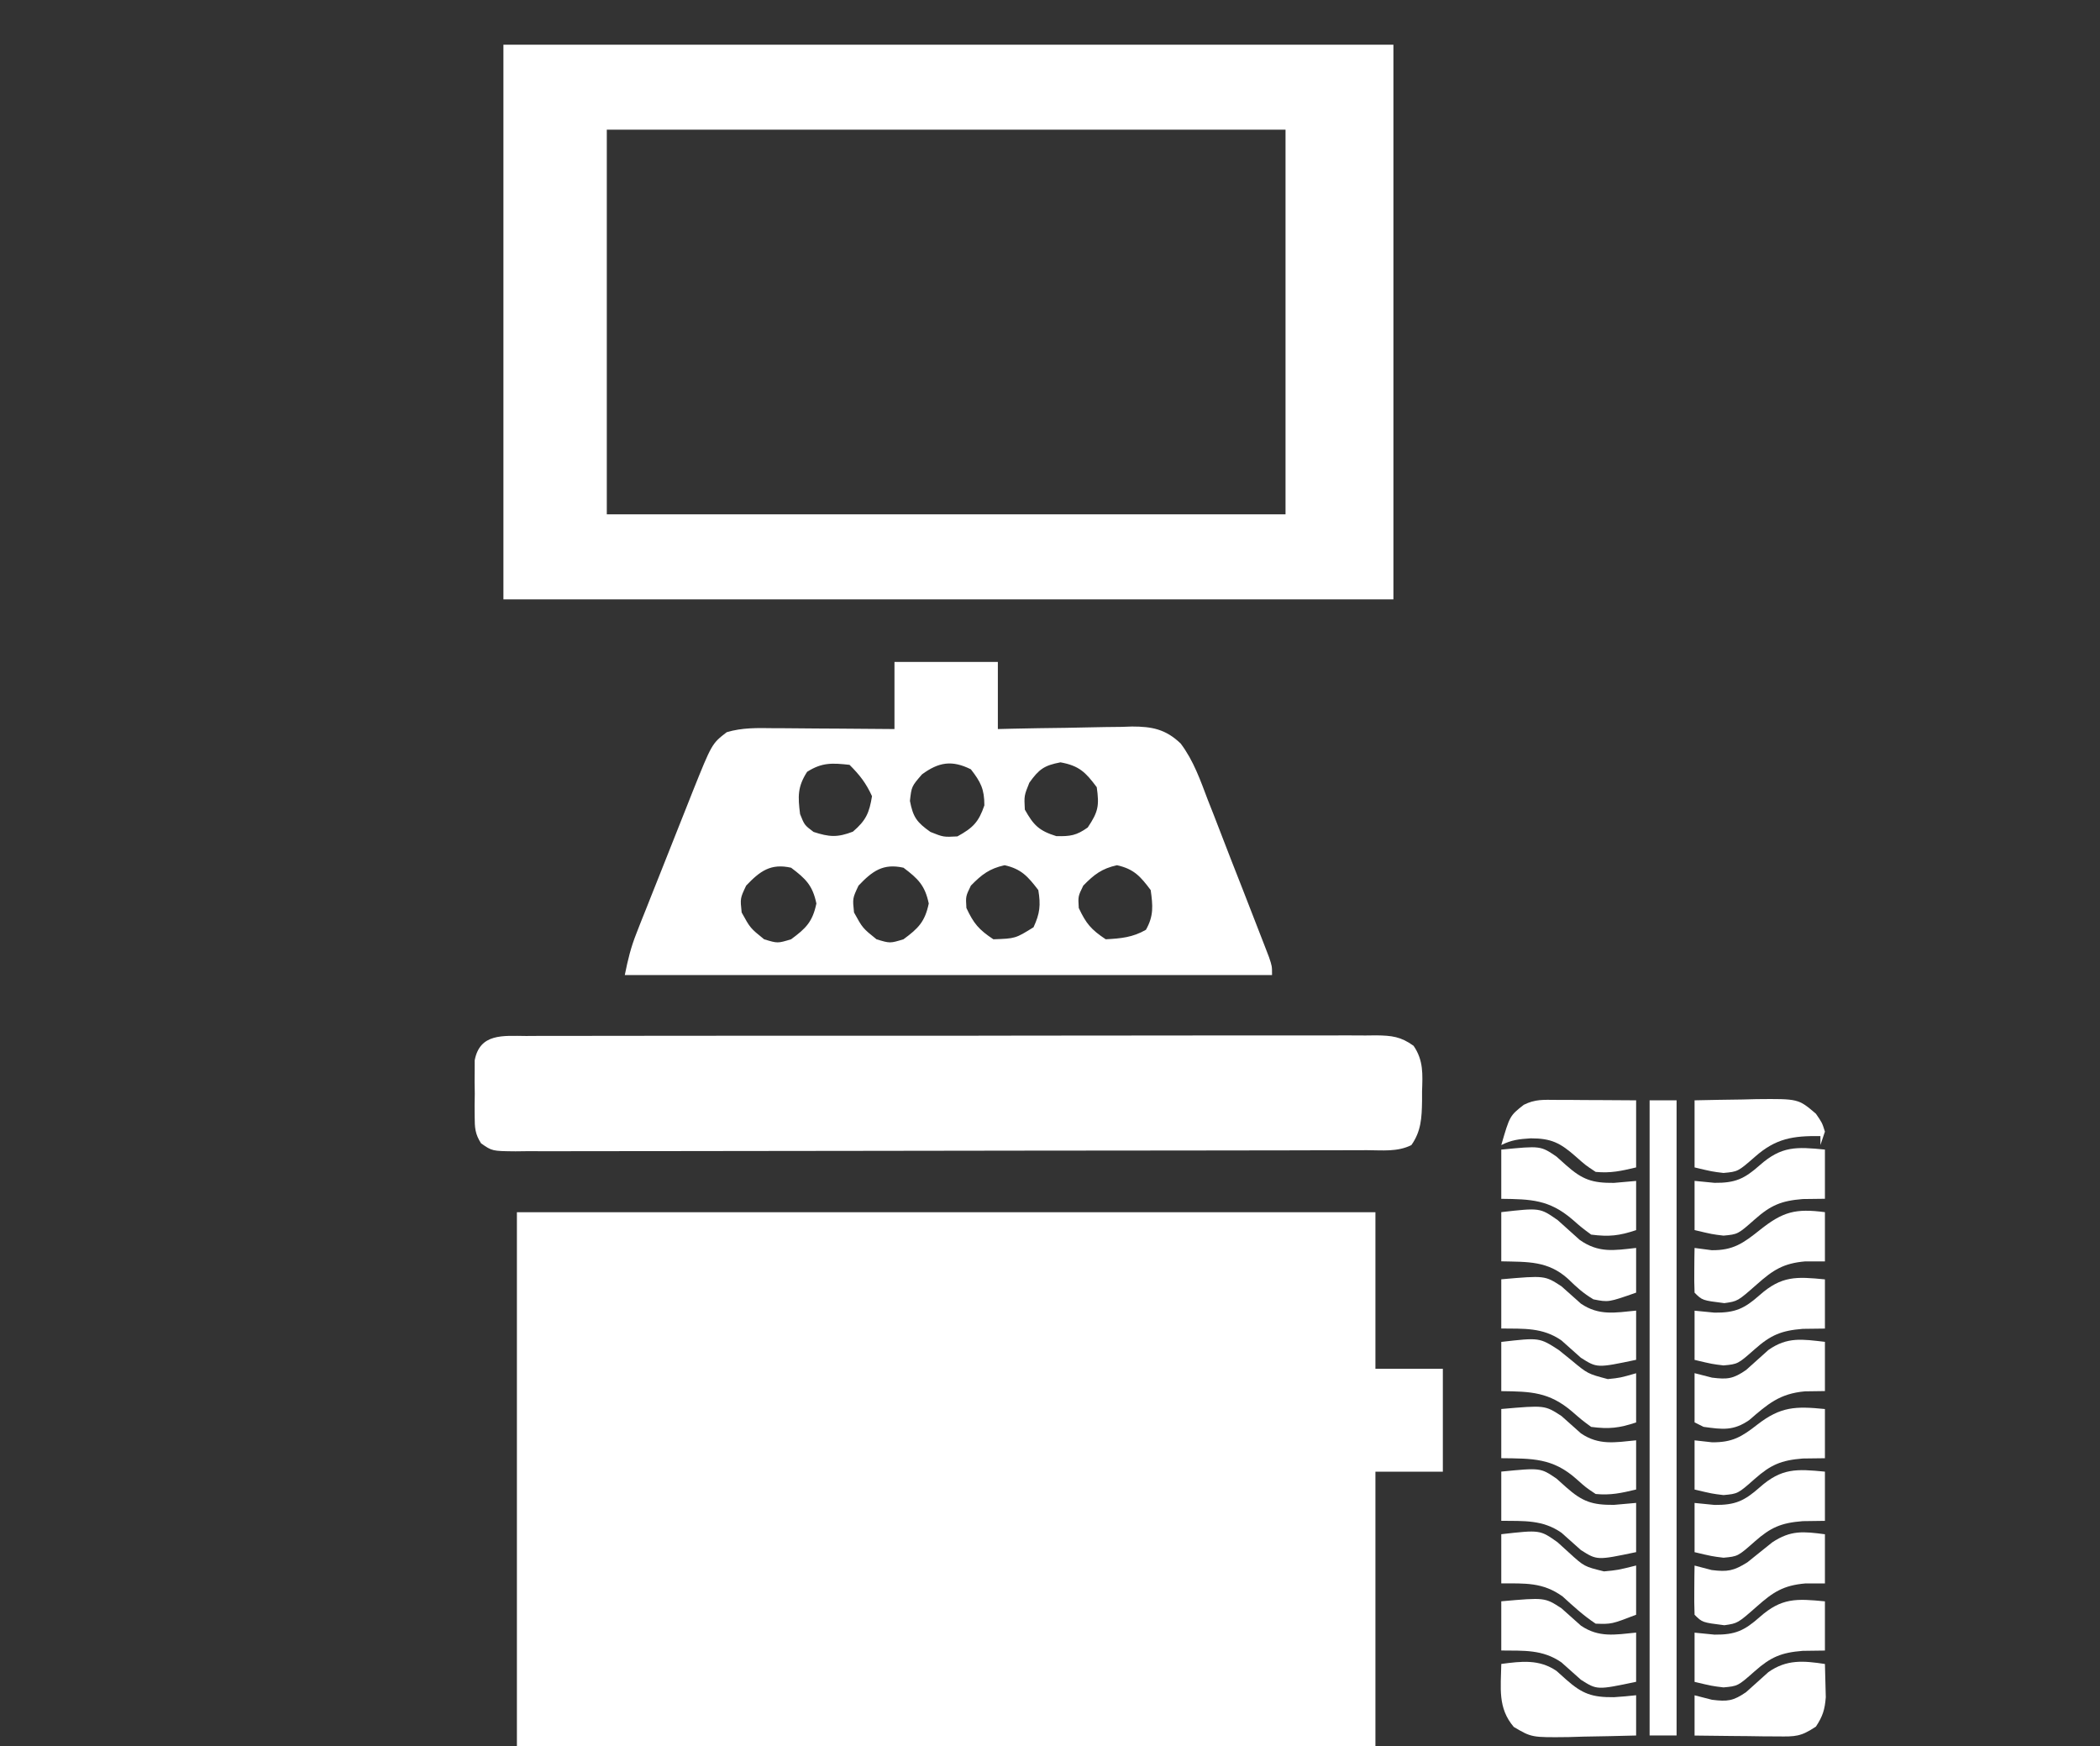<svg xmlns="http://www.w3.org/2000/svg" width="83" height="69" viewBox="0 0 83 69" fill="none"><rect x="0" y="0" width="83" height="69" fill="#333333" stroke="none"/><g clip-path="url(#clip0_2891_15841)"><path d="M20.43 47.898C31.628 47.898 42.825 47.898 54.362 47.898C54.362 49.94 54.362 51.981 54.362 54.084C55.242 54.084 56.121 54.084 57.027 54.084C57.027 55.426 57.027 56.767 57.027 58.15C56.148 58.15 55.268 58.15 54.362 58.15C54.362 66.082 54.362 60.829 54.362 69.001C43.165 69.001 31.967 69.001 20.43 69.001C20.43 57.686 20.43 59.556 20.43 47.898Z" fill="white"></path><path d="M19.897 1.766C31.505 1.766 43.113 1.766 55.073 1.766C55.073 8.998 55.073 16.23 55.073 23.682C43.465 23.682 31.857 23.682 19.897 23.682C19.897 16.449 19.897 9.217 19.897 1.766ZM23.983 5.124C23.983 10.14 23.983 15.156 23.983 20.323C32.836 20.323 41.688 20.323 50.809 20.323C50.809 15.308 50.809 10.292 50.809 5.124C41.956 5.124 33.104 5.124 23.983 5.124Z" fill="white"></path><path d="M35.353 26.156C36.702 26.156 38.05 26.156 39.439 26.156C39.439 27.031 39.439 27.906 39.439 28.807C39.627 28.803 39.816 28.798 40.009 28.793C40.711 28.777 41.412 28.767 42.113 28.759C42.416 28.754 42.719 28.748 43.022 28.741C43.459 28.73 43.895 28.725 44.332 28.721C44.466 28.716 44.6 28.712 44.739 28.707C45.525 28.707 46.07 28.809 46.664 29.378C47.174 30.052 47.446 30.837 47.743 31.621C47.817 31.807 47.89 31.993 47.966 32.185C48.198 32.778 48.427 33.372 48.655 33.966C48.813 34.368 48.97 34.77 49.128 35.171C49.415 35.903 49.701 36.636 49.983 37.37C50.04 37.517 50.097 37.664 50.155 37.816C50.276 38.175 50.276 38.175 50.276 38.528C41.834 38.528 33.392 38.528 24.694 38.528C24.819 37.907 24.933 37.434 25.161 36.861C25.219 36.711 25.278 36.562 25.338 36.408C25.402 36.249 25.465 36.09 25.531 35.927C25.596 35.761 25.662 35.596 25.729 35.426C25.868 35.077 26.007 34.728 26.146 34.379C26.358 33.847 26.569 33.314 26.78 32.781C26.915 32.441 27.05 32.102 27.185 31.762C27.248 31.603 27.311 31.445 27.375 31.281C28.137 29.382 28.137 29.382 28.724 28.931C29.334 28.748 29.934 28.764 30.565 28.773C30.77 28.774 30.77 28.774 30.98 28.774C31.416 28.776 31.852 28.781 32.289 28.785C32.585 28.787 32.881 28.789 33.178 28.79C33.903 28.794 34.628 28.8 35.353 28.807C35.353 27.933 35.353 27.058 35.353 26.156ZM31.9 30.497C31.518 31.091 31.535 31.473 31.622 32.166C31.795 32.601 31.795 32.601 32.155 32.872C32.779 33.075 33.096 33.097 33.71 32.861C34.224 32.421 34.358 32.123 34.465 31.459C34.228 30.941 33.979 30.622 33.577 30.221C32.892 30.146 32.488 30.122 31.9 30.497ZM36.441 30.597C36.028 31.075 36.028 31.075 35.964 31.646C36.088 32.291 36.238 32.493 36.774 32.872C37.29 33.078 37.29 33.078 37.84 33.049C38.455 32.71 38.679 32.487 38.906 31.823C38.906 31.181 38.764 30.902 38.373 30.398C37.626 30.026 37.102 30.111 36.441 30.597ZM40.683 30.928C40.476 31.442 40.476 31.442 40.505 31.989C40.85 32.607 41.067 32.826 41.749 33.038C42.305 33.05 42.544 33.014 42.992 32.696C43.409 32.074 43.451 31.837 43.348 31.105C42.906 30.511 42.652 30.257 41.915 30.122C41.267 30.245 41.064 30.395 40.683 30.928ZM29.491 34.993C29.253 35.496 29.253 35.496 29.313 36.054C29.653 36.672 29.653 36.672 30.201 37.114C30.734 37.276 30.734 37.276 31.267 37.114C31.858 36.68 32.116 36.42 32.267 35.7C32.117 34.986 31.847 34.722 31.267 34.286C30.463 34.106 30.04 34.416 29.491 34.993ZM33.932 34.993C33.695 35.496 33.695 35.496 33.754 36.054C34.094 36.672 34.094 36.672 34.643 37.114C35.176 37.276 35.176 37.276 35.709 37.114C36.299 36.68 36.557 36.42 36.708 35.7C36.558 34.986 36.289 34.722 35.709 34.286C34.904 34.106 34.481 34.416 33.932 34.993ZM38.373 34.993C38.167 35.416 38.167 35.416 38.196 35.877C38.484 36.493 38.687 36.733 39.262 37.114C40.132 37.084 40.132 37.084 40.849 36.639C41.102 36.092 41.136 35.767 41.038 35.17C40.631 34.638 40.37 34.336 39.706 34.187C39.102 34.322 38.803 34.554 38.373 34.993ZM42.815 34.993C42.608 35.416 42.608 35.416 42.637 35.877C42.925 36.493 43.128 36.733 43.703 37.114C44.3 37.082 44.769 37.04 45.291 36.739C45.604 36.189 45.565 35.787 45.48 35.17C45.073 34.627 44.818 34.337 44.147 34.187C43.543 34.322 43.245 34.554 42.815 34.993Z" fill="white"></path><path d="M20.793 40.935C20.94 40.934 21.087 40.934 21.239 40.932C21.734 40.93 22.229 40.931 22.724 40.932C23.078 40.931 23.433 40.93 23.787 40.929C24.75 40.926 25.714 40.926 26.677 40.927C27.481 40.927 28.284 40.926 29.088 40.925C30.983 40.923 32.878 40.923 34.773 40.925C36.731 40.927 38.688 40.925 40.645 40.92C42.323 40.916 44.002 40.915 45.681 40.916C46.684 40.916 47.687 40.916 48.69 40.913C49.634 40.91 50.577 40.911 51.52 40.914C51.867 40.915 52.213 40.914 52.56 40.913C53.032 40.91 53.505 40.912 53.977 40.915C54.184 40.913 54.184 40.913 54.395 40.91C55.01 40.919 55.365 40.958 55.869 41.322C56.267 41.897 56.228 42.453 56.205 43.125C56.205 43.313 56.205 43.313 56.205 43.506C56.194 44.163 56.17 44.699 55.783 45.246C55.226 45.523 54.632 45.448 54.02 45.447C53.873 45.448 53.725 45.448 53.574 45.449C53.078 45.45 52.582 45.451 52.086 45.451C51.731 45.452 51.377 45.453 51.022 45.454C50.057 45.456 49.092 45.457 48.127 45.458C47.525 45.458 46.923 45.459 46.32 45.46C44.438 45.462 42.555 45.464 40.673 45.465C38.496 45.465 36.32 45.468 34.143 45.474C32.463 45.477 30.783 45.479 29.102 45.48C28.098 45.48 27.093 45.481 26.089 45.484C25.144 45.487 24.2 45.487 23.255 45.486C22.908 45.486 22.561 45.486 22.213 45.488C21.741 45.49 21.268 45.489 20.795 45.487C20.657 45.489 20.518 45.49 20.375 45.492C19.451 45.483 19.451 45.483 19.013 45.176C18.777 44.807 18.762 44.56 18.761 44.124C18.76 43.977 18.759 43.83 18.758 43.678C18.762 43.448 18.762 43.448 18.765 43.213C18.763 43.06 18.761 42.907 18.758 42.748C18.759 42.527 18.759 42.527 18.761 42.302C18.761 42.167 18.762 42.033 18.762 41.894C18.968 40.821 19.881 40.928 20.793 40.935Z" fill="white"></path><path d="M65.199 43.477C65.551 43.477 65.903 43.477 66.265 43.477C66.265 51.759 66.265 60.041 66.265 68.574C65.913 68.574 65.561 68.574 65.199 68.574C65.199 60.292 65.199 52.01 65.199 43.477Z" fill="white"></path><path d="M59.337 65.747C60.134 65.642 60.832 65.555 61.518 66.022C61.645 66.135 61.771 66.249 61.901 66.365C62.542 66.933 62.929 67.069 63.789 67.061C64.082 67.041 64.375 67.018 64.666 66.984C64.666 67.509 64.666 68.034 64.666 68.575C63.974 68.595 63.282 68.608 62.59 68.619C62.394 68.625 62.198 68.63 61.996 68.637C60.538 68.654 60.538 68.654 59.831 68.237C59.188 67.486 59.321 66.693 59.337 65.747Z" fill="white"></path><path d="M72.128 65.749C72.137 66.029 72.144 66.309 72.15 66.588C72.154 66.744 72.158 66.9 72.162 67.061C72.125 67.548 72.041 67.817 71.772 68.223C71.168 68.624 70.962 68.619 70.255 68.611C69.969 68.61 69.969 68.61 69.677 68.608C69.379 68.603 69.379 68.603 69.074 68.599C68.873 68.597 68.672 68.596 68.465 68.594C67.969 68.59 67.472 68.584 66.976 68.577C66.976 68.052 66.976 67.527 66.976 66.986C67.203 67.044 67.43 67.103 67.664 67.163C68.275 67.238 68.501 67.214 69.014 66.86C69.307 66.597 69.6 66.333 69.894 66.07C70.615 65.563 71.281 65.62 72.128 65.749Z" fill="white"></path><path d="M59.336 63.272C61.057 63.12 61.057 63.12 61.714 63.547C61.971 63.775 62.228 64.004 62.484 64.234C63.194 64.716 63.834 64.591 64.666 64.509C64.666 65.151 64.666 65.792 64.666 66.453C63.122 66.778 63.122 66.778 62.484 66.372C62.227 66.144 61.97 65.916 61.714 65.686C60.968 65.169 60.227 65.227 59.336 65.216C59.336 64.574 59.336 63.933 59.336 63.272Z" fill="white"></path><path d="M59.336 50.549C61.057 50.398 61.057 50.398 61.714 50.825C61.971 51.053 62.228 51.282 62.484 51.511C63.194 51.994 63.834 51.868 64.666 51.786C64.666 52.428 64.666 53.069 64.666 53.73C63.122 54.055 63.122 54.055 62.484 53.65C62.227 53.422 61.97 53.193 61.714 52.964C60.968 52.446 60.227 52.505 59.336 52.493C59.336 51.852 59.336 51.21 59.336 50.549Z" fill="white"></path><path d="M59.336 45.425C60.889 45.272 60.889 45.272 61.518 45.7C61.645 45.813 61.771 45.926 61.901 46.043C62.542 46.611 62.928 46.747 63.789 46.739C64.223 46.701 64.223 46.701 64.666 46.662C64.666 47.303 64.666 47.945 64.666 48.606C63.994 48.829 63.6 48.874 62.889 48.783C62.522 48.513 62.522 48.513 62.135 48.175C61.228 47.402 60.511 47.383 59.336 47.369C59.336 46.727 59.336 46.086 59.336 45.425Z" fill="white"></path><path d="M61.508 43.46C61.692 43.46 61.875 43.461 62.064 43.461C62.352 43.464 62.352 43.464 62.645 43.466C62.935 43.467 62.935 43.467 63.231 43.468C63.709 43.47 64.188 43.474 64.666 43.477C64.666 44.352 64.666 45.227 64.666 46.128C64.073 46.269 63.664 46.361 63.067 46.305C62.667 46.041 62.667 46.041 62.279 45.697C61.672 45.163 61.318 44.978 60.502 44.979C60.042 45.008 59.749 45.039 59.336 45.244C59.672 44.089 59.672 44.089 60.225 43.654C60.679 43.428 61.001 43.457 61.508 43.46Z" fill="white"></path><path d="M59.336 60.621C60.868 60.447 60.868 60.447 61.564 60.942C61.708 61.073 61.853 61.204 62.001 61.339C62.613 61.898 62.613 61.898 63.396 62.09C63.94 62.039 63.94 62.039 64.666 61.858C64.666 62.5 64.666 63.142 64.666 63.803C63.697 64.176 63.697 64.176 63.067 64.156C62.585 63.838 62.187 63.469 61.76 63.081C60.98 62.517 60.282 62.565 59.336 62.565C59.336 61.924 59.336 61.282 59.336 60.621Z" fill="white"></path><path d="M59.336 58.147C60.889 57.995 60.889 57.995 61.518 58.423C61.645 58.536 61.771 58.649 61.901 58.766C62.542 59.334 62.928 59.469 63.789 59.462C64.223 59.423 64.223 59.423 64.666 59.384C64.666 60.026 64.666 60.668 64.666 61.329C63.122 61.653 63.122 61.653 62.484 61.248C62.227 61.02 61.97 60.791 61.714 60.562C60.968 60.044 60.227 60.103 59.336 60.091C59.336 59.45 59.336 58.808 59.336 58.147Z" fill="white"></path><path d="M59.336 55.674C61.057 55.523 61.057 55.523 61.714 55.95C61.971 56.178 62.228 56.407 62.484 56.636C63.194 57.119 63.834 56.993 64.666 56.911C64.666 57.553 64.666 58.194 64.666 58.855C64.074 58.996 63.664 59.088 63.067 59.032C62.68 58.775 62.68 58.775 62.301 58.436C61.365 57.605 60.565 57.632 59.336 57.618C59.336 56.977 59.336 56.335 59.336 55.674Z" fill="white"></path><path d="M59.336 53.023C60.844 52.849 60.844 52.849 61.61 53.344C61.772 53.475 61.934 53.606 62.101 53.741C62.751 54.282 62.751 54.282 63.546 54.492C64.033 54.442 64.033 54.442 64.666 54.261C64.666 54.902 64.666 55.544 64.666 56.205C63.994 56.428 63.6 56.473 62.889 56.381C62.522 56.111 62.522 56.111 62.135 55.774C61.228 55.001 60.511 54.982 59.336 54.968C59.336 54.326 59.336 53.684 59.336 53.023Z" fill="white"></path><path d="M59.336 47.895C60.864 47.721 60.864 47.721 61.564 48.209C62.001 48.602 62.001 48.602 62.438 48.994C63.186 49.516 63.781 49.409 64.666 49.309C64.666 49.892 64.666 50.475 64.666 51.076C63.574 51.459 63.574 51.459 62.978 51.341C62.57 51.097 62.315 50.863 61.979 50.535C61.183 49.813 60.381 49.864 59.336 49.839C59.336 49.197 59.336 48.556 59.336 47.895Z" fill="white"></path><path d="M66.976 43.477C67.609 43.462 68.241 43.452 68.874 43.444C69.053 43.439 69.232 43.435 69.417 43.43C71.078 43.414 71.078 43.414 71.772 44.007C72.016 44.36 72.016 44.36 72.128 44.714C72.069 44.889 72.01 45.064 71.95 45.244C71.95 45.127 71.95 45.011 71.95 44.891C70.868 44.875 70.186 44.98 69.363 45.708C68.691 46.294 68.691 46.294 68.119 46.347C67.675 46.294 67.675 46.294 66.976 46.128C66.976 45.253 66.976 44.378 66.976 43.477Z" fill="white"></path><path d="M72.128 60.623C72.128 61.264 72.128 61.906 72.128 62.567C71.871 62.567 71.615 62.567 71.35 62.567C70.489 62.642 70.081 62.905 69.441 63.473C68.681 64.142 68.681 64.142 68.153 64.218C67.281 64.108 67.281 64.108 66.976 63.804C66.963 63.477 66.961 63.149 66.965 62.821C66.966 62.642 66.968 62.463 66.969 62.279C66.972 62.141 66.974 62.002 66.976 61.86C67.199 61.918 67.423 61.977 67.653 62.037C68.278 62.114 68.518 62.072 69.06 61.734C69.388 61.471 69.716 61.208 70.044 60.944C70.779 60.457 71.27 60.511 72.128 60.623Z" fill="white"></path><path d="M72.128 55.675C72.128 56.316 72.128 56.958 72.128 57.619C71.693 57.625 71.693 57.625 71.25 57.63C70.402 57.698 69.985 57.876 69.352 58.437C68.688 59.023 68.688 59.023 68.12 59.075C67.675 59.022 67.675 59.022 66.976 58.856C66.976 58.215 66.976 57.573 66.976 56.912C67.203 56.938 67.43 56.963 67.664 56.989C68.461 56.998 68.832 56.779 69.452 56.294C70.38 55.572 70.971 55.56 72.128 55.675Z" fill="white"></path><path d="M72.128 45.423C72.128 46.064 72.128 46.706 72.128 47.367C71.693 47.372 71.693 47.372 71.25 47.378C70.402 47.446 69.985 47.623 69.352 48.184C68.688 48.77 68.688 48.77 68.12 48.823C67.675 48.77 67.675 48.77 66.976 48.604C66.976 47.962 66.976 47.321 66.976 46.66C67.236 46.685 67.496 46.711 67.764 46.737C68.586 46.745 68.941 46.581 69.552 46.041C70.415 45.278 71.001 45.312 72.128 45.423Z" fill="white"></path><path d="M72.128 63.274C72.128 63.916 72.128 64.557 72.128 65.218C71.693 65.224 71.693 65.224 71.25 65.23C70.402 65.297 69.985 65.475 69.352 66.036C68.688 66.622 68.688 66.622 68.12 66.674C67.675 66.621 67.675 66.621 66.976 66.456C66.976 65.814 66.976 65.172 66.976 64.511C67.236 64.537 67.496 64.562 67.764 64.589C68.586 64.597 68.941 64.433 69.552 63.893C70.415 63.13 71.001 63.164 72.128 63.274Z" fill="white"></path><path d="M72.128 58.149C72.128 58.791 72.128 59.432 72.128 60.093C71.693 60.099 71.693 60.099 71.25 60.105C70.402 60.172 69.985 60.35 69.352 60.911C68.688 61.497 68.688 61.497 68.12 61.55C67.675 61.496 67.675 61.496 66.976 61.331C66.976 60.689 66.976 60.047 66.976 59.386C67.236 59.412 67.496 59.438 67.764 59.464C68.586 59.472 68.941 59.308 69.552 58.768C70.415 58.005 71.001 58.039 72.128 58.149Z" fill="white"></path><path d="M72.128 53.02C72.128 53.662 72.128 54.304 72.128 54.965C71.737 54.97 71.737 54.97 71.339 54.976C70.342 55.065 69.875 55.472 69.139 56.109C68.512 56.546 68.074 56.482 67.331 56.379C67.214 56.32 67.096 56.262 66.976 56.202C66.976 55.56 66.976 54.919 66.976 54.258C67.203 54.316 67.43 54.374 67.664 54.434C68.275 54.51 68.501 54.485 69.014 54.131C69.307 53.868 69.6 53.605 69.894 53.342C70.646 52.813 71.235 52.919 72.128 53.02Z" fill="white"></path><path d="M72.128 50.552C72.128 51.193 72.128 51.835 72.128 52.496C71.693 52.501 71.693 52.501 71.25 52.507C70.402 52.575 69.985 52.752 69.352 53.313C68.688 53.899 68.688 53.899 68.12 53.952C67.675 53.899 67.675 53.899 66.976 53.733C66.976 53.091 66.976 52.45 66.976 51.789C67.236 51.814 67.496 51.84 67.764 51.866C68.586 51.874 68.941 51.71 69.552 51.17C70.415 50.407 71.001 50.441 72.128 50.552Z" fill="white"></path><path d="M72.128 47.896C72.128 48.538 72.128 49.18 72.128 49.841C71.871 49.841 71.615 49.841 71.35 49.841C70.489 49.916 70.081 50.178 69.441 50.746C68.681 51.416 68.681 51.416 68.153 51.491C67.281 51.382 67.281 51.382 66.976 51.078C66.963 50.78 66.961 50.481 66.965 50.183C66.966 50.021 66.968 49.858 66.969 49.691C66.972 49.565 66.974 49.44 66.976 49.31C67.199 49.34 67.423 49.369 67.653 49.399C68.501 49.409 68.899 49.124 69.552 48.603C70.472 47.87 70.968 47.745 72.128 47.896Z" fill="white"></path></g><defs><clipPath id="clip0_2891_15841"><rect width="83" height="69" fill="white"></rect></clipPath></defs></svg>